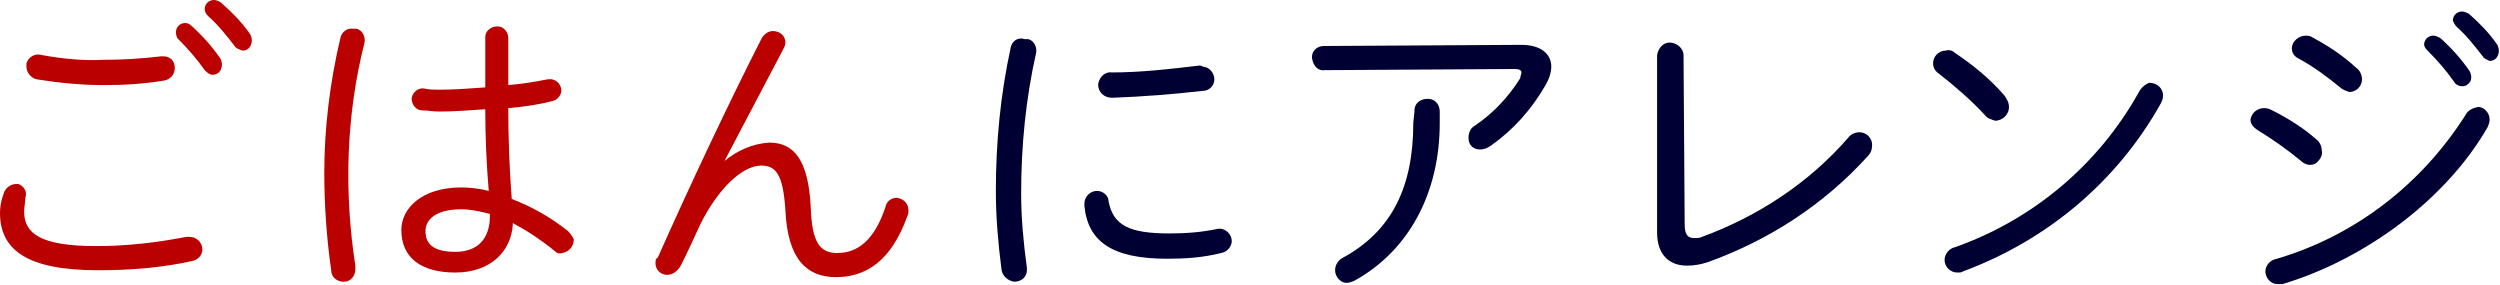 <?xml version="1.0" encoding="utf-8"?>
<!-- Generator: Adobe Illustrator 26.0.3, SVG Export Plug-In . SVG Version: 6.00 Build 0)  -->
<svg version="1.1" id="レイヤー_1" xmlns="http://www.w3.org/2000/svg" xmlns:xlink="http://www.w3.org/1999/xlink" x="0px"
	 y="0px" viewBox="0 0 217.4 24.8" style="enable-background:new 0 0 217.4 24.8;" xml:space="preserve">
<style type="text/css">
	.st0{fill-rule:evenodd;clip-rule:evenodd;fill:#BB0000;}
	.st1{fill-rule:evenodd;clip-rule:evenodd;fill:#000033;}
</style>
<path class="st0" d="M3.7,4.8C3.1,4.6,2.5,4.9,2.3,5.5c0,0.1,0,0.2,0,0.3c0,0.5,0.4,1,0.9,1.1C5.1,7.2,7,7.4,9,7.4
	c1.8,0,3.5-0.1,5.3-0.4c0.5-0.1,0.9-0.5,0.9-1.1c0-0.6-0.4-1-1-1c-0.1,0-0.2,0-0.2,0c-1.7,0.2-3.3,0.3-5,0.3
	C7.2,5.3,5.4,5.1,3.7,4.8z"/>
<path class="st0" d="M15.5,3.4c0.8,0.8,1.6,1.7,2.3,2.7c0.2,0.2,0.4,0.4,0.7,0.4c0.5,0,0.8-0.4,0.8-0.9c0,0,0,0,0,0
	c0-0.2-0.1-0.5-0.2-0.6c-0.7-1-1.5-1.9-2.5-2.8C16.5,2.1,16.3,2,16.1,2c-0.4,0-0.8,0.3-0.8,0.8C15.3,3.1,15.4,3.3,15.5,3.4z"/>
<path class="st0" d="M8.5,23.5c2.8,0,5.5-0.2,8.2-0.8c0.5-0.1,0.9-0.5,0.9-1c0-0.6-0.5-1.1-1.1-1.1c-0.1,0-0.2,0-0.3,0
	c-2.6,0.5-5.2,0.8-7.8,0.8c-4.9,0-6.3-1.1-6.3-3c0-0.4,0.1-0.8,0.1-1.2c0.2-0.5-0.1-1-0.6-1.2C1.6,16,1.5,16,1.4,16
	c-0.5,0-1,0.4-1.1,0.9C0.1,17.4,0,18,0,18.5C0,21.7,2.3,23.5,8.5,23.5z"/>
<path class="st0" d="M18.1,1.4c0.9,0.8,1.6,1.7,2.3,2.6c0.1,0.2,0.4,0.3,0.7,0.4c0.5,0,0.8-0.4,0.8-0.9c0-0.2-0.1-0.5-0.2-0.6
	c-0.7-1-1.5-1.8-2.4-2.6C19.1,0.1,18.8,0,18.6,0c-0.4,0-0.8,0.3-0.8,0.8C17.8,1,17.9,1.2,18.1,1.4z"/>
<path class="st0" d="M49.4,20.1c-1.5-1.2-3.1-2.1-4.9-2.8c-0.2-2.6-0.3-5.3-0.3-7.9c1.3-0.1,2.6-0.3,3.8-0.6
	c0.5-0.1,0.9-0.6,0.8-1.1c-0.1-0.5-0.6-0.9-1.1-0.8c0,0-0.1,0-0.1,0c-1,0.2-2.2,0.4-3.4,0.5V3.3h0c0-0.5-0.4-1-0.9-1
	c0,0-0.1,0-0.1,0c-0.5,0-1,0.4-1,0.9c0,0,0,0,0,0.1v4.3c-1.4,0.1-2.7,0.2-4,0.2c-0.4,0-0.9,0-1.3-0.1c-0.5-0.1-1,0.3-1.1,0.8
	c0,0,0,0.1,0,0.1c0,0.5,0.4,1,0.9,1c0,0,0,0,0,0c0.5,0,0.9,0.1,1.5,0.1c1.3,0,2.6-0.1,4-0.2c0,2.4,0.1,4.7,0.3,7.1
	c-0.8-0.2-1.6-0.3-2.4-0.3c-3.4,0-5.2,1.8-5.2,3.7c0,2.4,1.7,3.7,4.7,3.7c3,0,4.9-1.8,5-4.3c1.3,0.7,2.5,1.5,3.6,2.4
	c0.2,0.2,0.4,0.3,0.7,0.2c0.6-0.1,1-0.6,1-1.2C49.8,20.6,49.6,20.3,49.4,20.1z M42.6,18.8c0,2-1.1,3.1-3,3.1h0
	c-1.8,0-2.6-0.6-2.6-1.8c0-1,0.9-1.9,3.1-1.9c0.9,0,1.7,0.2,2.5,0.4V18.8z"/>
<path class="st0" d="M29.6,3.3c-0.9,3.8-1.4,7.8-1.4,11.7c0,2.8,0.2,5.7,0.6,8.5c0,0.6,0.5,1,1.1,1c0.6,0,1-0.5,1-1.1
	c0-0.1,0-0.2,0-0.3c-1-6.5-0.8-13.1,0.8-19.4c0.1-0.5-0.2-1.1-0.7-1.2c-0.1,0-0.2,0-0.3,0C30.2,2.4,29.7,2.8,29.6,3.3L29.6,3.3z"/>
<path class="st0" d="M63,14l5.1-9.7c0.1-0.2,0.2-0.4,0.2-0.6c0-0.6-0.5-1-1.1-1c-0.4,0-0.8,0.3-1,0.7c-2.8,5.5-6.2,12.7-9,19
	C57,22.5,57,22.7,57,22.9c0,0.5,0.4,1,1,1c0,0,0,0,0,0c0.5,0,0.9-0.3,1.2-0.8c0.6-1.2,1.3-2.7,1.7-3.6c1.5-3,3.6-5.1,5.3-5.1
	c1.3,0,1.9,0.8,2.1,3.9c0.2,4.3,1.9,5.8,4.4,5.8c2.6,0,4.8-1.4,6.2-5.3c0.1-0.2,0.1-0.3,0.1-0.5c0-0.6-0.4-1-1-1.1c0,0,0,0,0,0
	c-0.5,0-0.9,0.3-1,0.8c-1,3-2.5,4-4.2,4c-1.5,0-2.2-0.9-2.3-4c-0.2-4-1.4-5.6-3.6-5.6C65.4,12.5,64.1,13.1,63,14L63,14z"/>
<path class="st1" d="M87.9,4.1c-0.9,4.1-1.3,8.3-1.3,12.5c0,2.3,0.2,4.6,0.5,6.9c0.1,0.5,0.5,0.9,1.1,1c0.6,0,1.1-0.4,1.1-1
	c0-0.1,0-0.2,0-0.2c-0.3-2.2-0.5-4.3-0.5-6.5c0-4.1,0.4-8.2,1.3-12.2c0.1-0.5-0.2-1.1-0.7-1.2c-0.1,0-0.2,0-0.3,0
	C88.5,3.2,88,3.6,87.9,4.1z"/>
<path class="st1" d="M104.3,5.7c-2.5,0.3-5.1,0.6-7.6,0.6c-0.6-0.1-1.1,0.4-1.2,1c0,0,0,0.1,0,0.1c0,0.6,0.5,1.1,1.2,1.1
	c0,0,0.1,0,0.1,0c2.6-0.1,5.2-0.3,7.8-0.6c0.6,0,1-0.5,1-1c0-0.6-0.5-1.1-1-1.1C104.5,5.7,104.4,5.7,104.3,5.7z"/>
<path class="st1" d="M96.4,17.5c0-0.5-0.5-0.9-1-0.9c-0.6,0-1.1,0.5-1.1,1.1c0,0.1,0,0.1,0,0.2c0.3,3.1,2.4,4.6,7.2,4.6
	c1.6,0,3.1-0.1,4.7-0.5c0.6-0.1,1-0.7,0.9-1.2c-0.1-0.6-0.7-1-1.2-0.9c0,0,0,0,0,0c-1.4,0.3-2.8,0.4-4.2,0.4
	C98.2,20.3,96.8,19.6,96.4,17.5z"/>
<path class="st1" d="M115.1,4c-0.6,0-1.1,0.5-1,1.1s0.5,1.1,1.1,1L131.7,6c0.4,0,0.6,0.1,0.6,0.3c0,0.2-0.1,0.3-0.1,0.5
	c-1,1.6-2.3,3-3.9,4.1c-0.4,0.2-0.6,0.6-0.6,1.1c0,0.6,0.4,1,1,1c0,0,0,0,0,0c0.3,0,0.6-0.1,0.9-0.3c2-1.4,3.6-3.2,4.8-5.3
	c0.3-0.5,0.5-1.1,0.5-1.6c0-1.1-0.9-1.9-2.6-1.9L115.1,4z"/>
<path class="st1" d="M122.9,10.7c0,5.6-1.9,9.4-6.1,11.7c-0.4,0.2-0.7,0.6-0.7,1.1c0,0.6,0.5,1.1,1,1.1c0,0,0,0,0,0
	c0.2,0,0.5-0.1,0.7-0.2c4.7-2.6,7.4-7.6,7.4-13.7v-1c0-0.6-0.4-1.1-1-1.1c0,0-0.1,0-0.1,0c-0.6,0-1.1,0.4-1.1,1c0,0,0,0.1,0,0.1
	L122.9,10.7L122.9,10.7z"/>
<path class="st1" d="M146.4,4.8c0-0.6-0.6-1.1-1.2-1.1c-0.6,0-1,0.5-1.1,1.1v15.4c0,1.9,1,2.9,2.6,2.9c0.6,0,1.2-0.1,1.8-0.3
	c5.3-1.9,10.1-5,13.9-9.2c0.3-0.3,0.4-0.6,0.4-1c0-0.6-0.5-1.1-1.1-1.1c0,0,0,0,0,0c-0.4,0-0.8,0.2-1,0.5c-3.4,3.9-7.8,6.8-12.7,8.6
	c-0.2,0.1-0.4,0.1-0.7,0.1c-0.6,0-0.8-0.4-0.8-1.2L146.4,4.8L146.4,4.8z"/>
<path class="st1" d="M170,4.6c-0.2-0.2-0.5-0.3-0.8-0.2c-0.6,0-1.1,0.5-1.1,1.1c0,0.4,0.2,0.7,0.5,0.9c1.4,1.1,2.8,2.3,4,3.6
	c0.2,0.3,0.6,0.4,0.9,0.5c0.6,0,1.2-0.5,1.2-1.2c0-0.4-0.2-0.7-0.4-1C173,6.8,171.5,5.6,170,4.6L170,4.6z"/>
<path class="st1" d="M186,8c-3.5,6.3-9.2,11.1-16,13.5c-0.5,0.1-0.9,0.6-0.9,1.1c0,0.6,0.5,1.1,1.1,1.1c0,0,0,0,0,0
	c0.2,0,0.4,0,0.5-0.1c7.3-2.7,13.4-7.8,17.2-14.6c0.1-0.2,0.2-0.4,0.2-0.7c0-0.6-0.5-1.1-1.2-1.1C186.6,7.3,186.2,7.6,186,8L186,8z"
	/>
<path class="st1" d="M214.4,10c-3.8,6-9.6,10.5-16.4,12.5c-0.6,0.1-1,0.6-1,1.1c0,0.6,0.5,1.1,1,1.1c0,0,0,0,0.1,0
	c0.2,0,0.3,0,0.4,0c7-2.1,14.1-7.2,17.8-13.6c0.1-0.2,0.2-0.5,0.2-0.7c0-0.6-0.5-1.1-1-1.1c0,0,0,0,0,0C215,9.4,214.6,9.6,214.4,10z
	"/>
<path class="st1" d="M211.1,4.4c0.8,0.8,1.6,1.7,2.3,2.7c0.2,0.4,0.8,0.5,1.1,0.3c0.3-0.2,0.4-0.4,0.4-0.7c0-0.2-0.1-0.5-0.2-0.6
	c-0.7-1-1.5-1.9-2.5-2.8c-0.2-0.1-0.4-0.2-0.6-0.2c-0.4,0-0.8,0.3-0.8,0.8C210.8,4,210.9,4.2,211.1,4.4L211.1,4.4z"/>
<path class="st1" d="M201,3.2c-0.2-0.1-0.3-0.1-0.5-0.1c-0.6,0-1.2,0.5-1.2,1.1c0,0.4,0.2,0.7,0.6,0.9c1.3,0.7,2.5,1.6,3.6,2.5
	c0.2,0.2,0.5,0.3,0.8,0.4c0.6,0,1.1-0.5,1.1-1.1c0,0,0,0,0,0c0-0.4-0.2-0.8-0.5-1C203.6,4.7,202.3,3.9,201,3.2L201,3.2z"/>
<path class="st1" d="M213.6,2.3c0.9,0.8,1.6,1.7,2.3,2.6c0.1,0.2,0.4,0.3,0.6,0.4c0.5,0,0.8-0.4,0.8-0.9c0-0.2-0.1-0.5-0.2-0.6
	c-0.7-1-1.5-1.8-2.4-2.6c-0.2-0.1-0.4-0.2-0.6-0.2c-0.4,0-0.8,0.3-0.8,0.8C213.4,2,213.5,2.2,213.6,2.3L213.6,2.3z"/>
<path class="st1" d="M197.6,9.6c-0.2-0.1-0.4-0.2-0.7-0.2c-0.6,0-1.1,0.4-1.2,1c0,0.4,0.3,0.7,0.6,0.9c1.3,0.8,2.6,1.7,3.8,2.7
	c0.4,0.4,1.1,0.5,1.5,0c0.2-0.2,0.4-0.6,0.3-0.9c0-0.4-0.2-0.8-0.5-1C200.4,11.2,199,10.3,197.6,9.6L197.6,9.6z"/>
</svg>

